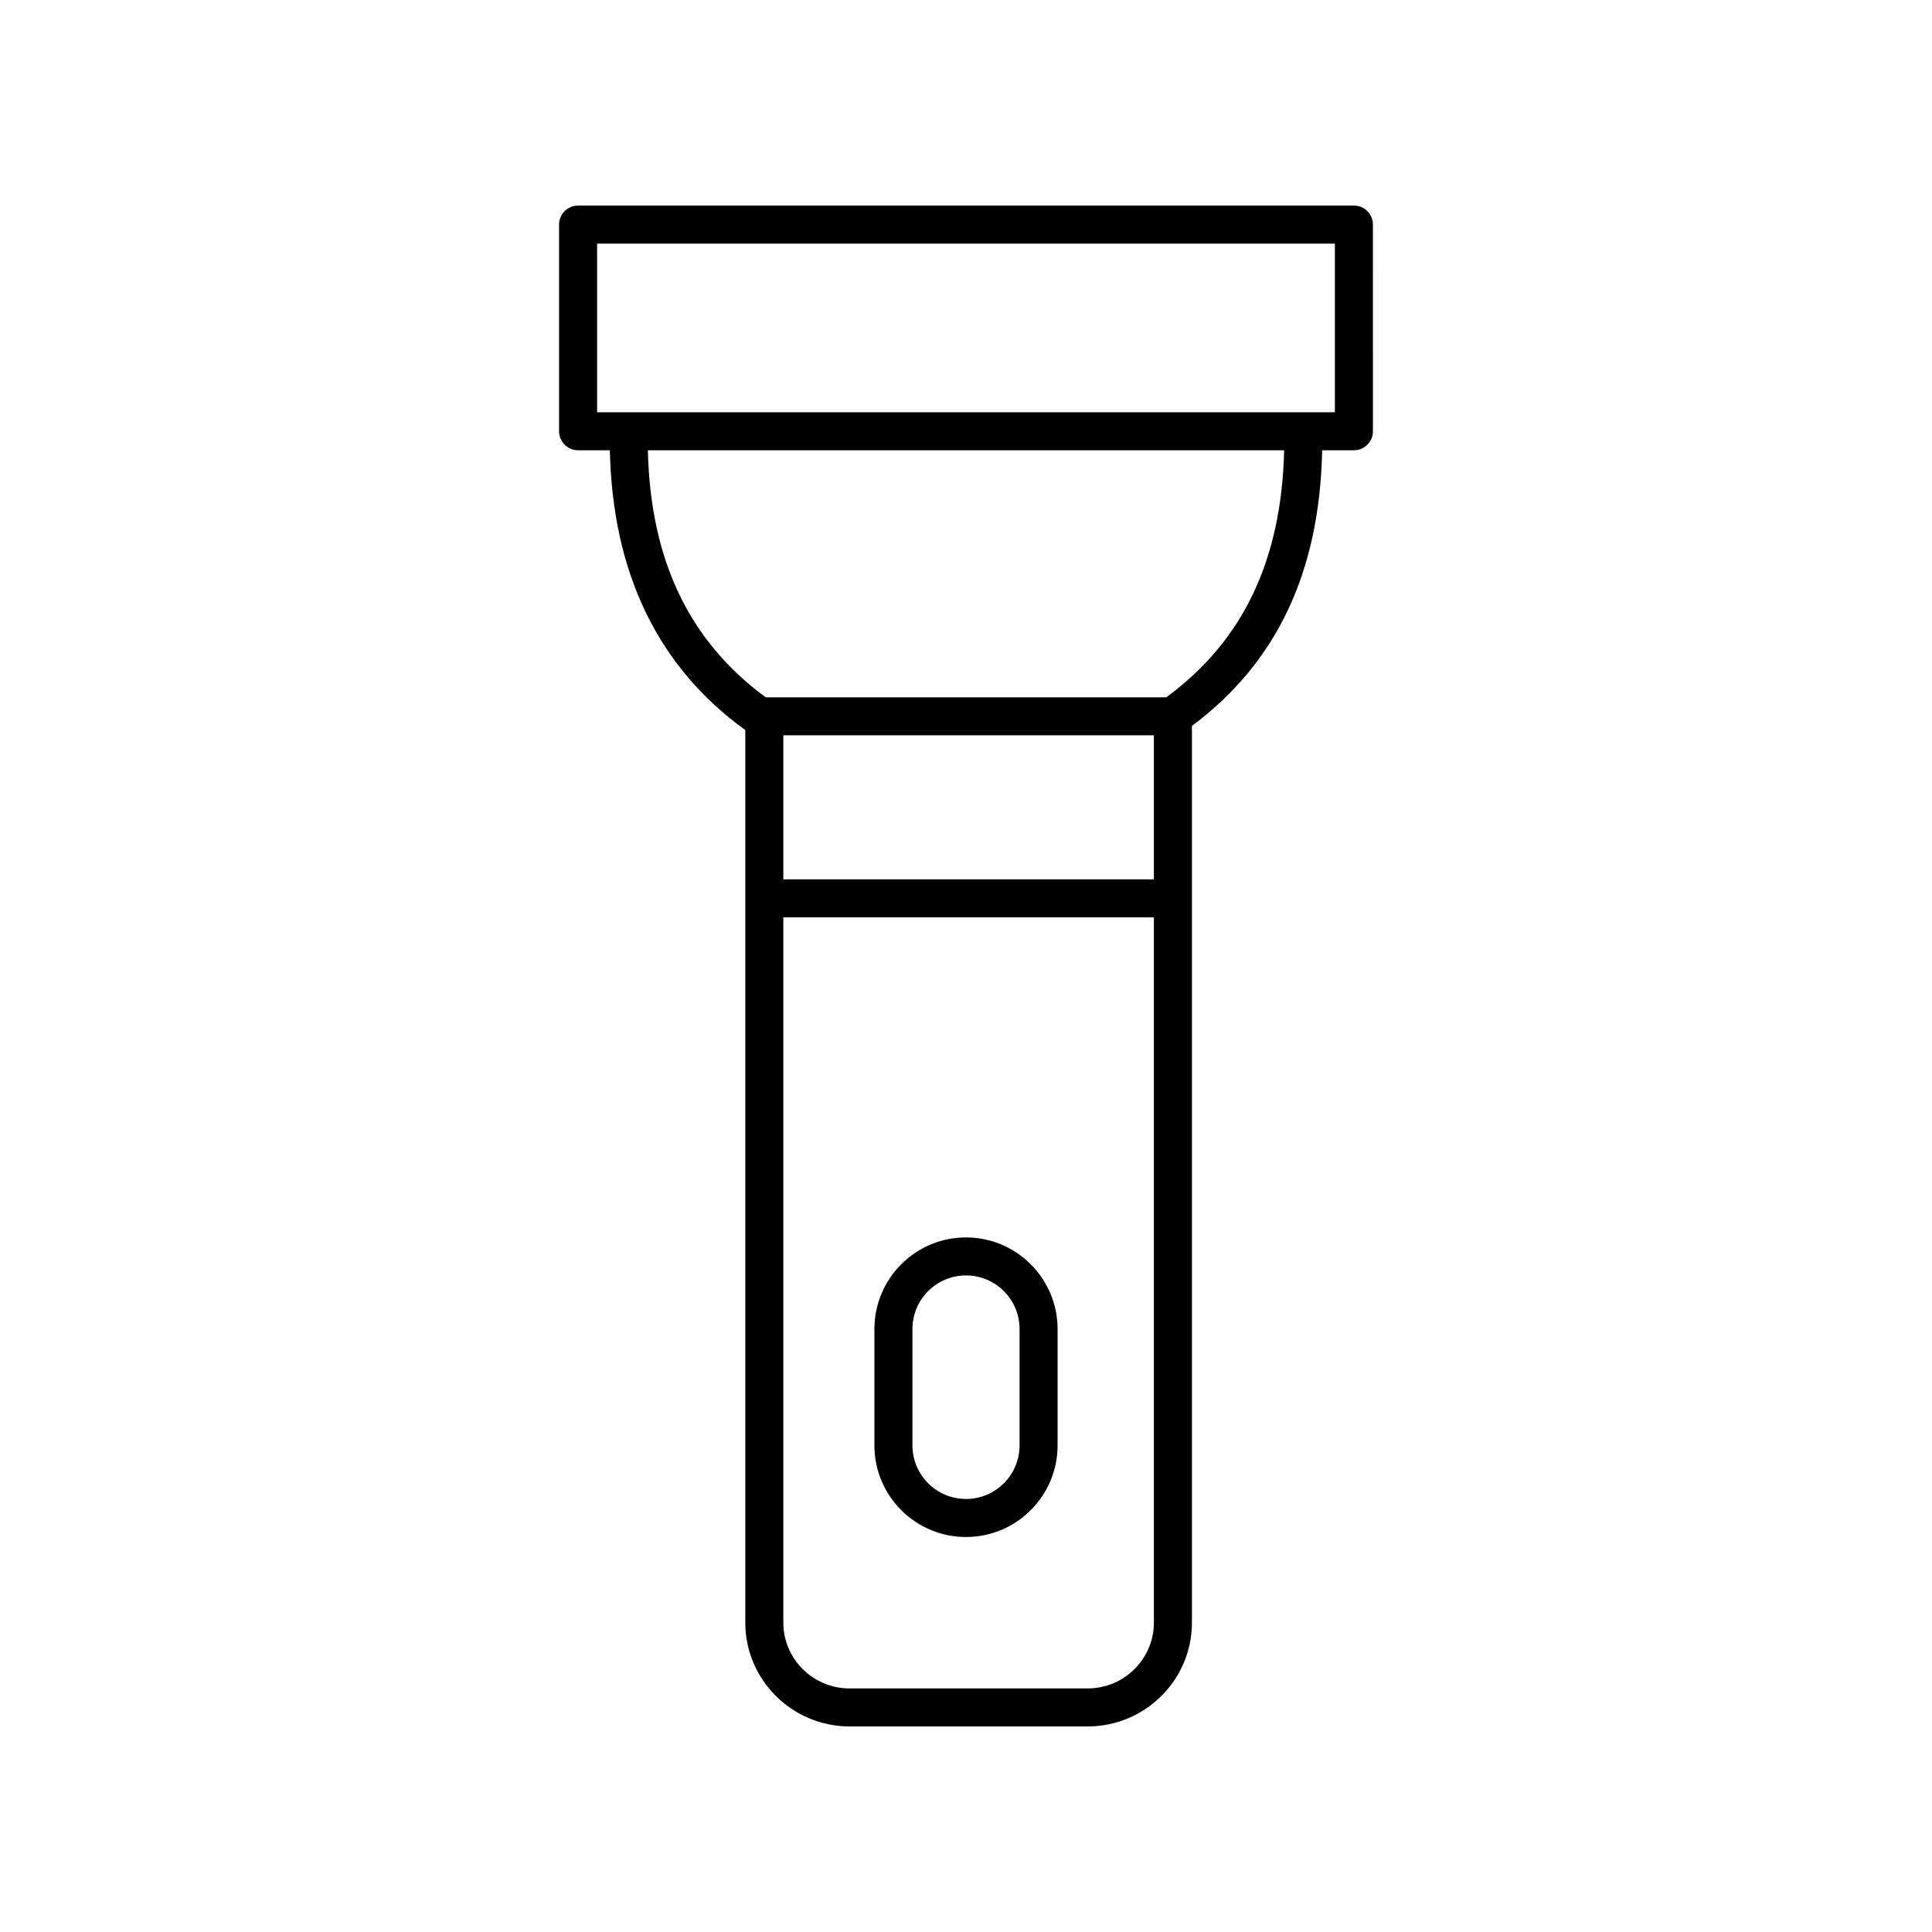 <?xml version="1.0" encoding="UTF-8"?>
<!-- Uploaded to: ICON Repo, www.svgrepo.com, Generator: ICON Repo Mixer Tools -->
<svg fill="#000000" width="800px" height="800px" version="1.1" viewBox="144 144 512 512" xmlns="http://www.w3.org/2000/svg">
 <g>
  <path d="m297.2 263.33h8.418c0.707 32.434 12.703 57.398 35.895 74.145v236.55c0.004 15.16 12.402 27.5 27.645 27.5h63.07c15.242 0 27.645-12.336 27.645-27.5v-237.64c22.598-16.898 33.844-40.895 34.516-73.059h8.414c2.781 0 5.039-2.254 5.039-5.039l-0.004-54.777c0-2.781-2.254-5.039-5.039-5.039l-205.6 0.004c-2.781 0-5.039 2.254-5.039 5.039v54.777c0 2.777 2.258 5.035 5.039 5.035zm152.59 75.531v38.176h-98.203v-38.176zm-17.566 252.59h-63.07c-9.684 0-17.562-7.816-17.562-17.426l-0.004-186.91h98.203v186.91c0 9.609-7.879 17.426-17.566 17.426zm20.855-262.66h-106.16c-20.309-14.918-30.562-36.387-31.223-65.457h168.61c-0.668 29.059-10.883 50.535-31.227 65.457zm-150.84-120.23h195.52v44.699h-195.52z"/>
  <path d="m400 471.93c-13.387 0-24.273 10.887-24.273 24.273v30.848c0 13.387 10.887 24.273 24.273 24.273s24.273-10.887 24.273-24.273v-30.848c-0.004-13.387-10.891-24.273-24.273-24.273zm14.195 55.117c0 7.828-6.367 14.195-14.195 14.195s-14.195-6.367-14.195-14.195v-30.848c0-7.828 6.367-14.195 14.195-14.195s14.195 6.367 14.195 14.195z"/>
 </g>
</svg>